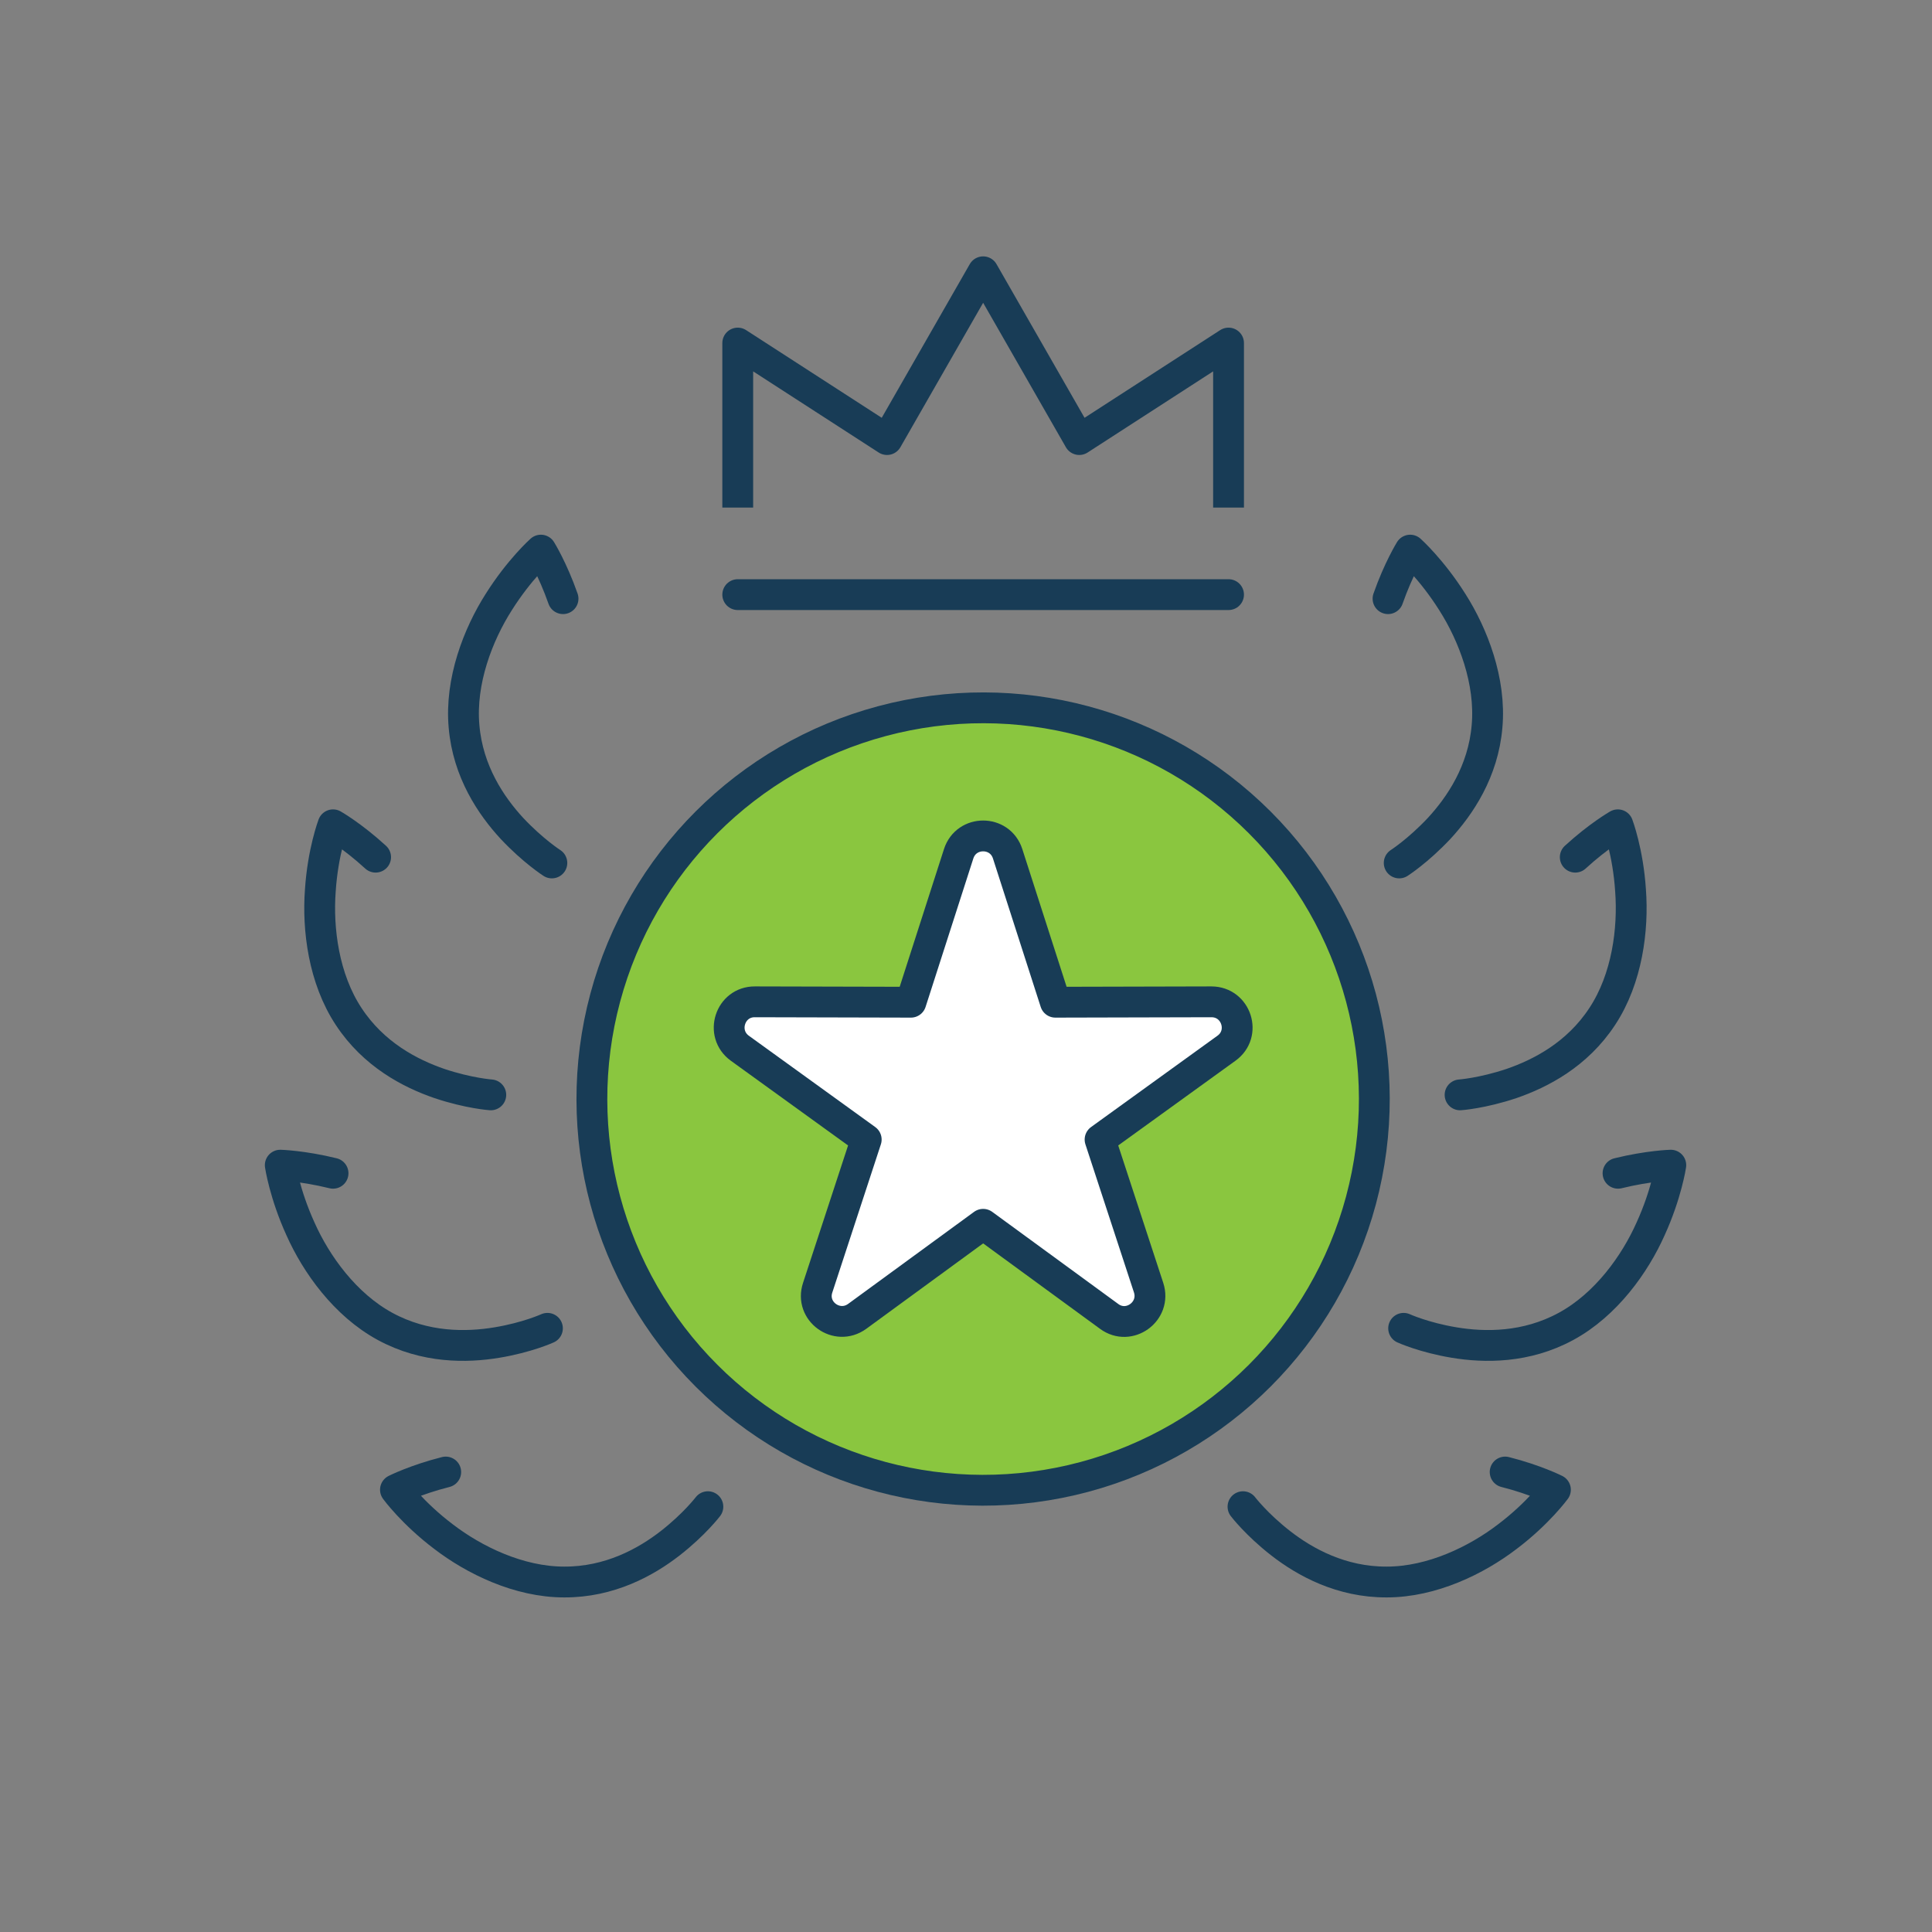 <?xml version="1.0" encoding="UTF-8"?>
<svg xmlns="http://www.w3.org/2000/svg" id="icons" viewBox="0 0 100.3 100.3">
  <rect x="0" y="0" width="100.3" height="100.3" fill="#808080" stroke="none"/>
  <defs>
    <style>
      .cls-1, .cls-2, .cls-3 {
        stroke-linecap: round;
      }

      .cls-1, .cls-2, .cls-3, .cls-4 {
        stroke: #183c56;
        stroke-linejoin: round;
        stroke-width: 1.6px;
      }

      .cls-1, .cls-4 {
        fill: none;
      }

      .cls-2 {
        fill: #8ac63f;
      }

      .cls-3 {
        fill: #fff;
      }
    </style>
  </defs>
  <line class="cls-1" x1="38.3" y1="30.87" x2="63.78" y2="30.87"></line>
  <circle class="cls-2" cx="51.04" cy="57.06" r="20.31" transform="translate(-25.4 52.8) rotate(-45)"></circle>
  <path class="cls-1" d="M36.75,78.22s-.7.92-1.96,1.9c-1.26.98-3.14,2.02-5.5,2.01-2.36,0-4.68-1.14-6.27-2.36-1.6-1.21-2.49-2.43-2.49-2.43,0,0,1.03-.52,2.61-.92"></path>
  <path class="cls-1" d="M28.42,68.96s-1.05.48-2.63.74c-1.57.26-3.72.29-5.8-.84-2.08-1.13-3.58-3.24-4.39-5.06-.83-1.82-1.05-3.31-1.05-3.31,0,0,1.15.03,2.74.42"></path>
  <path class="cls-1" d="M25.48,56.84s-1.15-.08-2.67-.59c-1.51-.52-3.41-1.5-4.71-3.48-1.3-1.97-1.62-4.54-1.47-6.54.13-2.01.66-3.41.66-3.41,0,0,1,.57,2.21,1.68"></path>
  <path class="cls-1" d="M28.65,44.8s-.97-.62-2.07-1.79c-1.08-1.17-2.29-2.95-2.49-5.3-.21-2.35.73-4.77,1.8-6.45,1.07-1.7,2.19-2.7,2.19-2.7,0,0,.61.98,1.15,2.52"></path>
  <polyline class="cls-4" points="63.78 26.35 63.78 17.81 56.03 22.82 51.04 14.11 46.05 22.82 38.3 17.81 38.3 26.35"></polyline>
  <path class="cls-3" d="M51.04,63.56l-6.54,4.78c-1.05.76-2.46-.26-2.05-1.49l2.52-7.69-6.56-4.74c-1.05-.76-.51-2.42.78-2.41l8.1.02,2.48-7.71c.4-1.23,2.14-1.23,2.54,0l2.48,7.71,8.1-.02c1.3,0,1.83,1.66.78,2.41l-6.56,4.74,2.52,7.69c.4,1.23-1.01,2.26-2.05,1.49l-6.54-4.78Z"></path>
  <path class="cls-1" d="M64.53,78.22s.7.92,1.96,1.9c1.26.98,3.14,2.02,5.5,2.01,2.36,0,4.68-1.14,6.27-2.36,1.6-1.21,2.49-2.43,2.49-2.43,0,0-1.03-.52-2.61-.92"></path>
  <path class="cls-1" d="M72.87,68.96s1.05.48,2.63.74c1.57.26,3.72.29,5.8-.84,2.08-1.13,3.58-3.24,4.39-5.06.83-1.82,1.05-3.31,1.05-3.31,0,0-1.15.03-2.74.42"></path>
  <path class="cls-1" d="M75.8,56.84s1.15-.08,2.67-.59c1.51-.52,3.41-1.5,4.71-3.48,1.3-1.97,1.62-4.54,1.47-6.54-.13-2.01-.66-3.41-.66-3.41,0,0-1,.57-2.21,1.68"></path>
  <path class="cls-1" d="M72.64,44.8s.97-.62,2.07-1.79c1.08-1.17,2.29-2.95,2.49-5.3.21-2.35-.73-4.77-1.8-6.45-1.07-1.7-2.19-2.7-2.19-2.7,0,0-.61.98-1.15,2.52"></path>
</svg>
